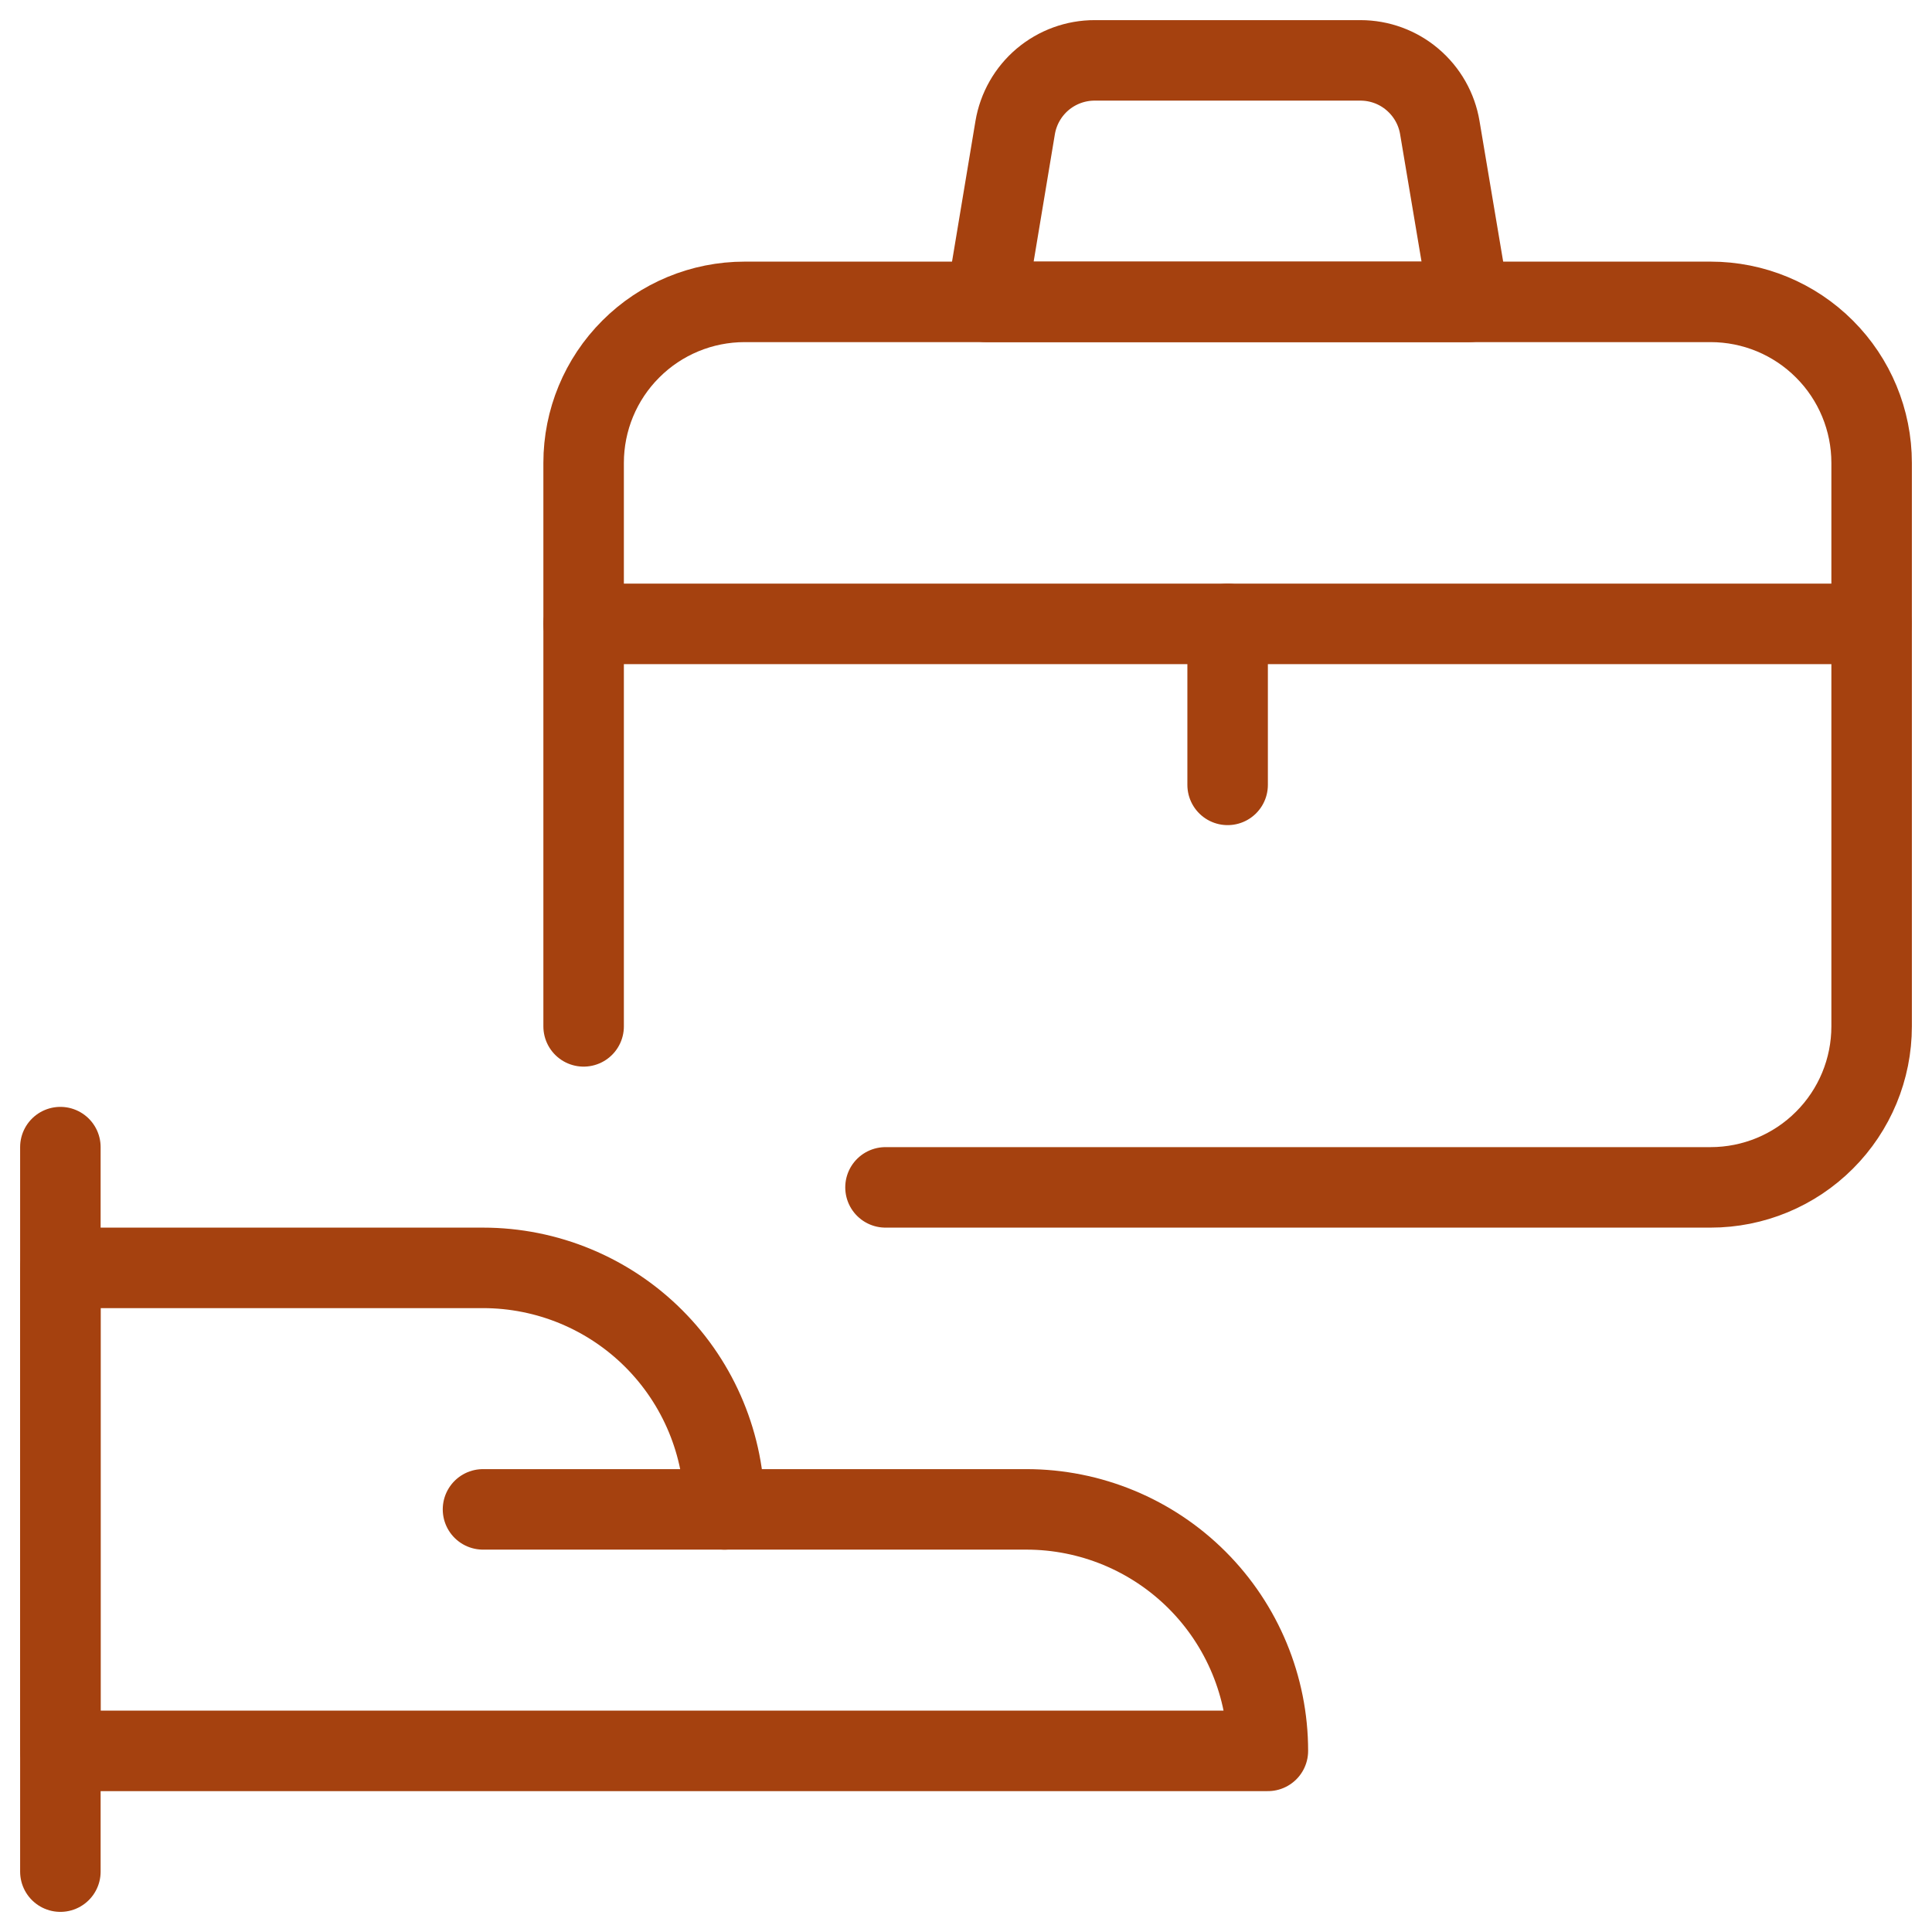 <svg xmlns="http://www.w3.org/2000/svg" width="36" height="36" viewBox="0 0 36 36" fill="none"><g clip-path="url(#clip0_130_3310)"><path d="M1.125 21.375V34.875" stroke="#A5410F" stroke-width="1.5" stroke-linecap="round" stroke-linejoin="round"></path><path d="M23.625 32.625C23.625 31.432 23.151 30.287 22.307 29.443C21.463 28.599 20.318 28.125 19.125 28.125H13.5C13.5 26.932 13.026 25.787 12.182 24.943C11.338 24.099 10.194 23.625 9 23.625H1.125V32.625H23.625Z" stroke="#A5410F" stroke-width="1.5" stroke-linecap="round" stroke-linejoin="round"></path><path d="M9 28.125H13.5" stroke="#A5410F" stroke-width="1.5" stroke-linecap="round" stroke-linejoin="round"></path><path d="M10.875 19.125V8.625C10.875 7.829 11.191 7.066 11.754 6.504C12.316 5.941 13.079 5.625 13.875 5.625H31.875C32.671 5.625 33.434 5.941 33.996 6.504C34.559 7.066 34.875 7.829 34.875 8.625V19.125C34.875 19.921 34.559 20.684 33.996 21.246C33.434 21.809 32.671 22.125 31.875 22.125H16.5" stroke="#A5410F" stroke-width="1.5" stroke-linecap="round" stroke-linejoin="round"></path><path d="M10.875 11.625H34.875" stroke="#A5410F" stroke-width="1.5" stroke-linecap="round" stroke-linejoin="round"></path><path d="M22.875 11.625V14.625" stroke="#A5410F" stroke-width="1.5" stroke-linecap="round" stroke-linejoin="round"></path><path d="M27.375 5.625H18.375L18.916 2.379C18.975 2.028 19.156 1.709 19.428 1.479C19.7 1.25 20.044 1.124 20.4 1.125H25.35C25.705 1.125 26.049 1.251 26.319 1.481C26.59 1.711 26.771 2.029 26.829 2.379L27.375 5.625Z" stroke="#A5410F" stroke-width="1.5" stroke-linecap="round" stroke-linejoin="round"></path></g><defs><clipPath id="clip0_130_3310"><rect width="36" height="36" fill="white"></rect></clipPath></defs></svg>